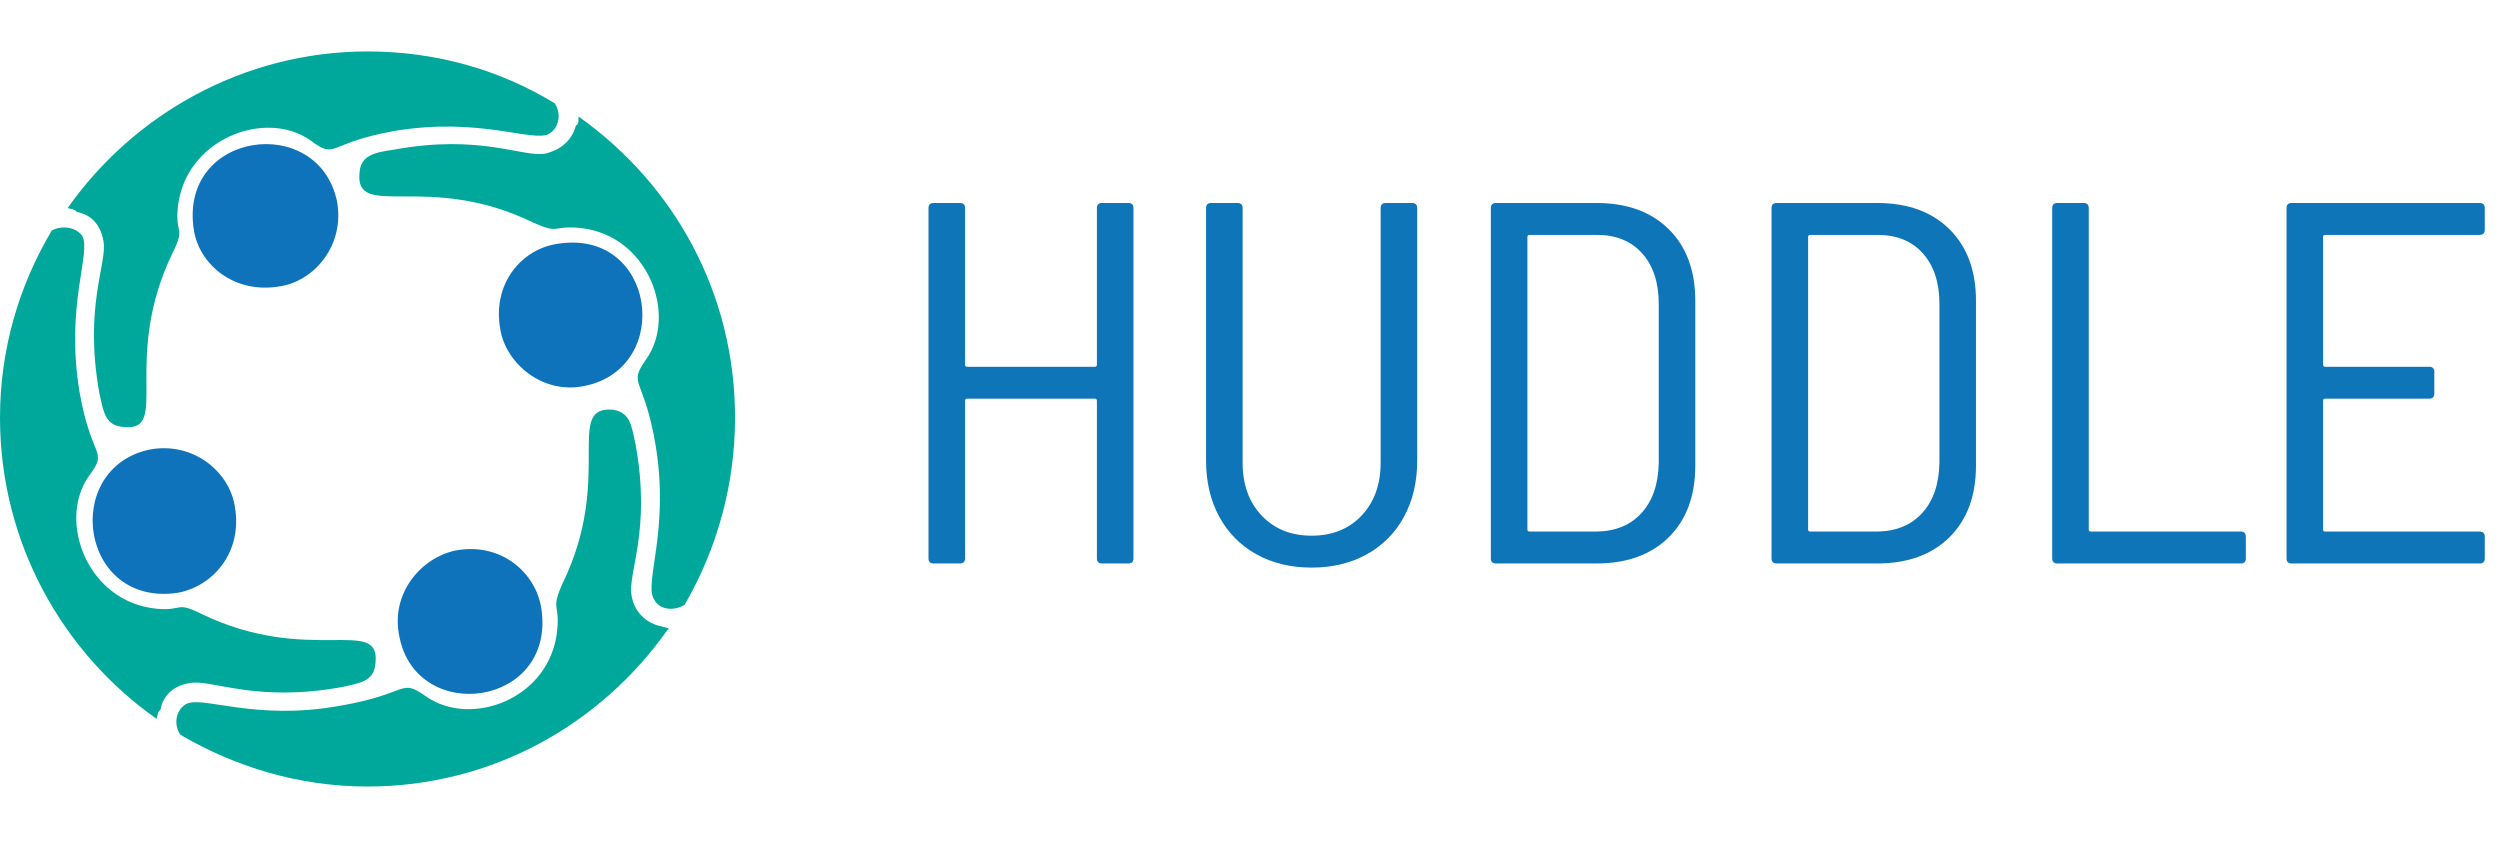 <svg width="113" height="38" viewBox="0 0 113 38" fill="none" xmlns="http://www.w3.org/2000/svg">
<g clip-path="url(#clip0_100_25249)">
<path fill-rule="evenodd" clip-rule="evenodd" d="M18.052 28.774C18.831 32.793 25.129 31.952 24.47 27.514C24.229 25.896 22.67 24.515 20.631 24.875C19.071 25.175 17.631 26.794 18.052 28.774ZM26.447 17.44C30.466 16.6 29.626 10.302 25.188 11.022C23.569 11.263 22.25 12.822 22.609 14.86C22.849 16.42 24.529 17.859 26.447 17.44ZM15.233 9.103C14.394 5.085 8.096 5.924 8.757 10.362C8.996 11.982 10.614 13.301 12.654 12.942C14.213 12.703 15.593 11.083 15.233 9.103ZM6.777 20.317C2.759 21.156 3.598 27.453 8.037 26.794C9.655 26.494 10.975 24.935 10.615 22.895C10.375 21.338 8.757 19.957 6.777 20.317Z" fill="#0E73BA"/>
<path fill-rule="evenodd" clip-rule="evenodd" d="M30.225 28.414C30.106 28.355 30.046 28.355 29.805 28.294C29.146 28.114 28.665 27.633 28.546 26.914C28.366 25.896 29.445 23.976 28.725 20.078C28.546 19.239 28.486 18.639 27.705 18.519C25.487 18.338 27.766 21.578 25.426 26.376C24.887 27.575 25.307 27.275 25.187 28.475C24.887 31.593 21.289 32.913 19.25 31.473C18.051 30.634 18.53 31.352 15.411 31.893C11.514 32.613 9.115 31.413 8.395 31.831C7.915 32.131 7.856 32.793 8.155 33.212C10.613 34.652 13.493 35.551 16.612 35.551C22.249 35.551 27.166 32.733 30.166 28.475C30.226 28.475 30.225 28.414 30.225 28.414ZM26.147 5.265V5.505C26.087 5.685 26.087 5.625 26.027 5.685C25.847 6.345 25.367 6.764 24.648 6.944C23.628 7.124 21.709 6.045 17.812 6.764C16.972 6.884 16.312 7.004 16.252 7.784C16.012 10.003 19.311 7.724 24.108 10.063C25.308 10.604 24.949 10.183 26.208 10.303C29.267 10.604 30.646 14.201 29.207 16.241C28.367 17.441 29.087 16.96 29.626 20.079C30.286 23.977 29.086 26.376 29.566 27.094C29.805 27.575 30.466 27.633 30.945 27.335C32.438 24.767 33.224 21.85 33.224 18.88C33.224 13.241 30.466 8.324 26.147 5.265ZM3.057 9.404L3.299 9.463C3.418 9.523 3.359 9.463 3.478 9.583C4.137 9.703 4.558 10.182 4.677 10.902C4.857 11.922 3.777 13.84 4.497 17.799C4.677 18.579 4.737 19.239 5.577 19.299C7.736 19.539 5.457 16.3 7.796 11.441C8.395 10.242 7.915 10.602 8.036 9.403C8.335 6.284 11.993 4.905 14.032 6.344C15.232 7.243 14.752 6.464 17.811 5.923C21.709 5.264 24.107 6.464 24.828 6.044C25.307 5.744 25.367 5.085 25.067 4.664C22.609 3.165 19.73 2.325 16.612 2.325C11.035 2.326 6.057 5.145 3.057 9.404ZM7.077 32.492L7.137 32.251C7.197 32.13 7.137 32.191 7.256 32.072C7.376 31.412 7.856 30.993 8.576 30.873C9.595 30.692 11.515 31.772 15.473 31.052C16.252 30.873 16.913 30.812 16.972 29.973C17.211 27.814 13.973 30.093 9.116 27.753C7.917 27.154 8.276 27.633 7.077 27.514C3.958 27.213 2.579 23.556 4.018 21.518C4.917 20.317 4.137 20.796 3.598 17.739C2.939 13.78 4.138 11.441 3.718 10.662C3.418 10.241 2.759 10.182 2.339 10.422C0.841 12.941 9.15527e-05 15.819 9.15527e-05 18.878C9.15527e-05 24.515 2.818 29.494 7.077 32.492Z" fill="#00A89C"/>
<path d="M49.813 9.175H51C51.156 9.175 51.233 9.253 51.233 9.408V25.236C51.233 25.392 51.156 25.469 51 25.469H49.813C49.657 25.469 49.58 25.392 49.58 25.236V18.114C49.58 18.052 49.549 18.021 49.487 18.021H43.714C43.651 18.021 43.621 18.052 43.621 18.114V25.236C43.621 25.392 43.543 25.469 43.388 25.469H42.201C42.045 25.469 41.968 25.392 41.968 25.236V9.408C41.968 9.253 42.045 9.175 42.201 9.175H43.388C43.543 9.175 43.621 9.253 43.621 9.408V16.484C43.621 16.546 43.651 16.578 43.714 16.578H49.487C49.549 16.578 49.58 16.547 49.58 16.484V9.408C49.58 9.253 49.658 9.175 49.813 9.175Z" fill="#0E75B9"/>
<path d="M56.784 25.051C56.062 24.648 55.504 24.081 55.108 23.352C54.712 22.623 54.514 21.777 54.514 20.814V9.408C54.514 9.253 54.591 9.175 54.747 9.175H55.934C56.089 9.175 56.166 9.253 56.166 9.408V20.907C56.166 21.9 56.453 22.7 57.028 23.305C57.602 23.91 58.355 24.213 59.286 24.213C60.217 24.213 60.969 23.91 61.543 23.305C62.117 22.7 62.405 21.9 62.405 20.907V9.408C62.405 9.253 62.482 9.175 62.638 9.175H63.825C63.98 9.175 64.058 9.253 64.058 9.408V20.814C64.058 21.777 63.86 22.623 63.464 23.351C63.082 24.068 62.5 24.658 61.788 25.05C61.067 25.454 60.233 25.655 59.286 25.655C58.34 25.655 57.506 25.454 56.784 25.051Z" fill="#0E75B9"/>
<path d="M67.386 25.236V9.408C67.386 9.253 67.464 9.175 67.619 9.175H72.159C73.54 9.175 74.629 9.571 75.429 10.362C76.228 11.153 76.627 12.232 76.627 13.598V21.046C76.627 22.412 76.228 23.491 75.429 24.283C74.629 25.073 73.539 25.469 72.159 25.469H67.619C67.464 25.469 67.386 25.392 67.386 25.236ZM69.132 24.026H72.182C73.035 24.012 73.71 23.727 74.207 23.177C74.703 22.627 74.96 21.87 74.975 20.907V13.738C74.975 12.776 74.727 12.015 74.23 11.457C73.733 10.898 73.05 10.618 72.182 10.618H69.132C69.07 10.618 69.039 10.65 69.039 10.711V23.934C69.04 23.995 69.07 24.026 69.132 24.026Z" fill="#0E75B9"/>
<path d="M80.073 25.236V9.408C80.073 9.253 80.151 9.175 80.306 9.175H84.846C86.227 9.175 87.316 9.571 88.116 10.362C88.915 11.153 89.314 12.232 89.314 13.598V21.046C89.314 22.412 88.915 23.491 88.116 24.283C87.316 25.073 86.226 25.469 84.846 25.469H80.306C80.151 25.469 80.073 25.392 80.073 25.236ZM81.819 24.026H84.869C85.722 24.012 86.397 23.727 86.894 23.177C87.39 22.627 87.647 21.87 87.662 20.907V13.738C87.662 12.776 87.414 12.015 86.917 11.457C86.42 10.898 85.737 10.618 84.869 10.618H81.819C81.757 10.618 81.726 10.65 81.726 10.711V23.934C81.726 23.995 81.757 24.026 81.819 24.026Z" fill="#0E75B9"/>
<path d="M92.76 25.236V9.408C92.76 9.253 92.837 9.175 92.992 9.175H94.18C94.334 9.175 94.412 9.253 94.412 9.408V23.934C94.412 23.995 94.443 24.026 94.505 24.026H101.279C101.435 24.026 101.512 24.105 101.512 24.259V25.237C101.512 25.393 101.435 25.47 101.279 25.47H92.992C92.837 25.469 92.76 25.392 92.76 25.236Z" fill="#0E75B9"/>
<path d="M112.08 10.618H105.097C105.034 10.618 105.004 10.65 105.004 10.711V16.484C105.004 16.546 105.034 16.578 105.097 16.578H109.799C109.954 16.578 110.031 16.656 110.031 16.81V17.788C110.031 17.943 109.954 18.021 109.799 18.021H105.097C105.034 18.021 105.004 18.052 105.004 18.114V23.934C105.004 23.995 105.034 24.026 105.097 24.026H112.08C112.235 24.026 112.312 24.105 112.312 24.259V25.237C112.312 25.393 112.235 25.47 112.08 25.47H103.584C103.428 25.47 103.351 25.393 103.351 25.237V9.408C103.351 9.253 103.428 9.175 103.584 9.175H112.08C112.235 9.175 112.312 9.253 112.312 9.408V10.385C112.312 10.541 112.234 10.618 112.08 10.618Z" fill="#0E75B9"/>
</g>
<defs>
<clipPath id="clip0_100_25249">
<rect width="112.312" height="37.876" fill="white"/>
</clipPath>
</defs>
</svg>
